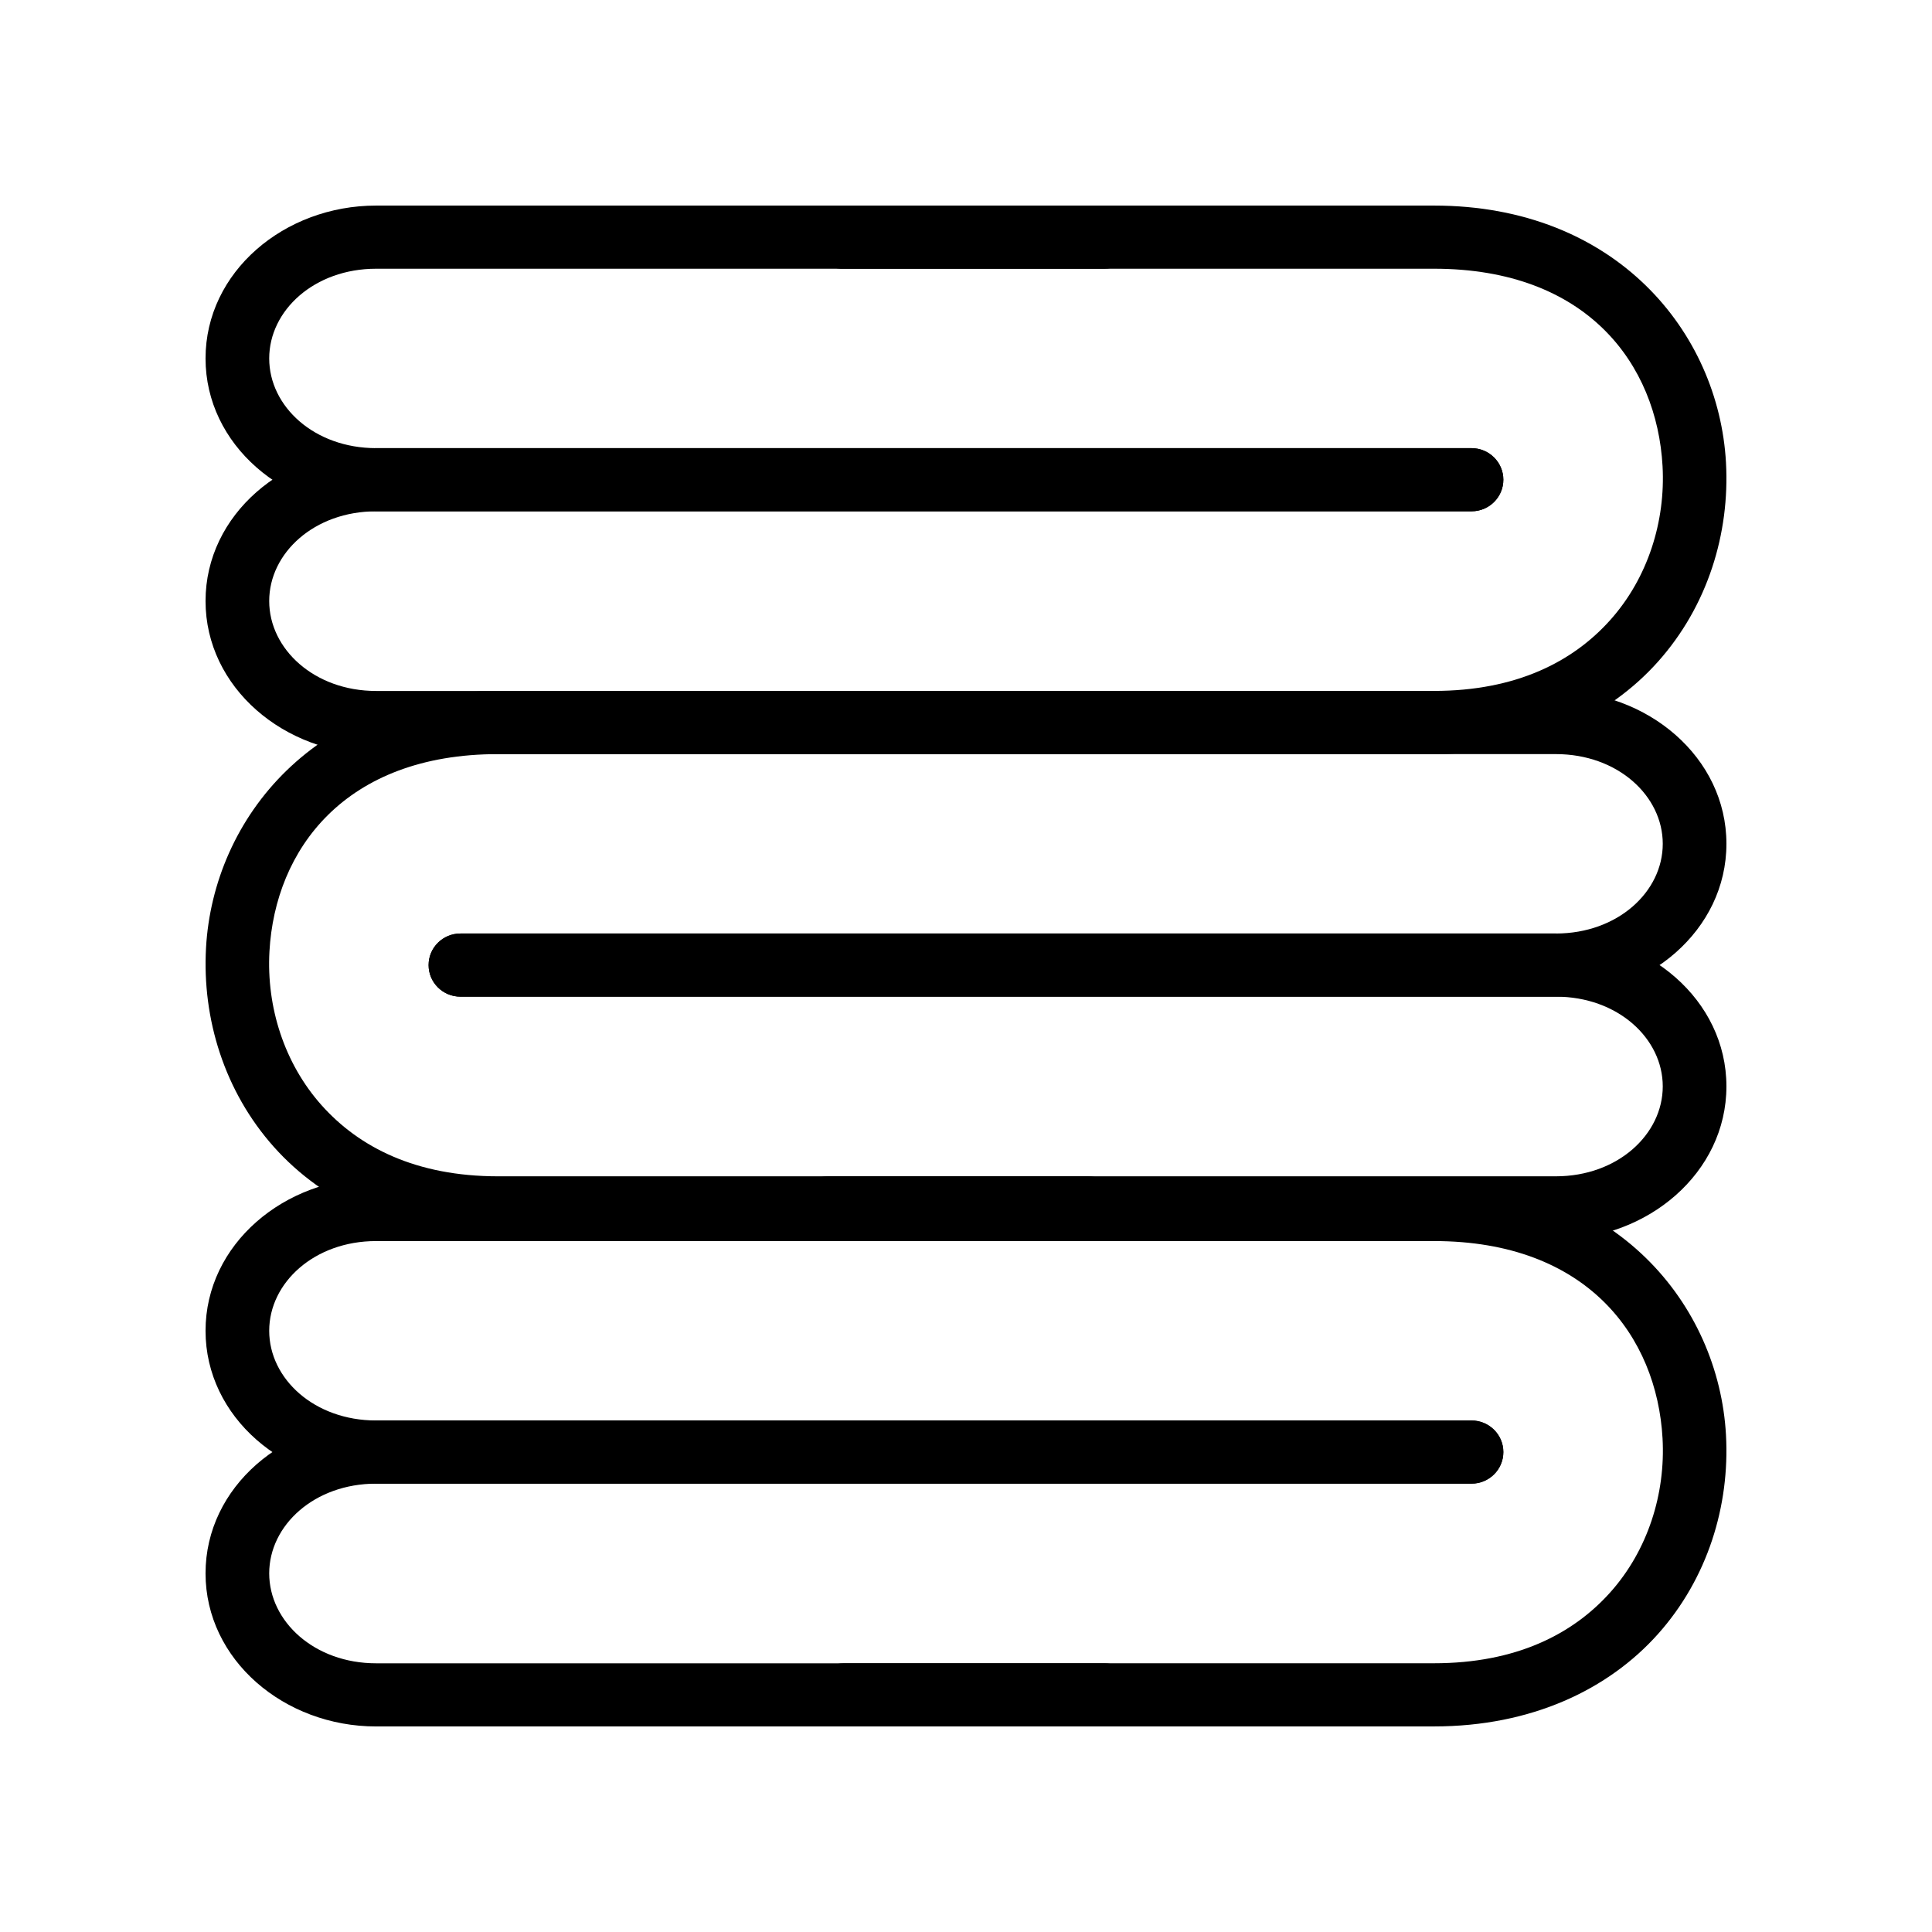 <?xml version="1.0" encoding="UTF-8"?>
<!-- Uploaded to: SVG Repo, www.svgrepo.com, Generator: SVG Repo Mixer Tools -->
<svg fill="#000000" width="800px" height="800px" version="1.1" viewBox="144 144 512 512" xmlns="http://www.w3.org/2000/svg">
 <g>
  <path d="m366.82 456.16c-4.656 0.227-8.25 4.148-8.027 8.77 0.223 4.621 4.18 8.188 8.836 7.965h156.39c40.668 0 59.082 25.359 60.574 52.301 0.812 14.66-3.891 29.625-13.82 40.754s-25.004 18.832-46.754 18.832h-156.39v0.004c-4.656 0-8.434 3.746-8.434 8.367s3.777 8.367 8.434 8.367h156.39c25.906 0 46.281-9.816 59.391-24.516 13.113-14.699 19.035-33.941 17.992-52.734-1.918-34.543-29.191-68.109-77.383-68.109h-156.39c-0.27-0.012-0.539-0.012-0.809 0z"/>
  <path d="m243.67 456.16c-24.359 0-45.199 17.602-45.199 40.508s20.84 40.508 45.199 40.508h290.3c4.656 0 8.434-3.746 8.434-8.367s-3.777-8.367-8.434-8.367h-290.3c-16.375 0-28.328-11.051-28.328-23.773s11.953-23.773 28.328-23.773h193-0.004c4.66 0 8.438-3.746 8.438-8.367s-3.777-8.367-8.438-8.367z"/>
  <path d="m243.67 520.45c-24.359 0-45.199 17.602-45.199 40.508s20.84 40.57 45.199 40.57h193c4.66 0 8.438-3.746 8.438-8.367s-3.777-8.367-8.438-8.367h-193c-16.375 0-28.328-11.113-28.328-23.836s11.953-23.773 28.328-23.773h290.3c4.656 0 8.434-3.746 8.434-8.367s-3.777-8.367-8.434-8.367z"/>
  <path d="m275.98 327.11c-48.195 0-75.469 33.566-77.383 68.109-1.043 18.793 4.879 38.035 17.992 52.734s33.484 24.516 59.391 24.516h156.39c4.66 0 8.438-3.746 8.438-8.367 0-4.621-3.777-8.367-8.438-8.367h-156.39c-21.75 0-36.824-7.703-46.754-18.832-9.93-11.129-14.633-26.094-13.82-40.754 1.496-26.945 19.91-52.301 60.574-52.301h156.39v-0.004c4.66 0 8.438-3.746 8.438-8.367 0-4.621-3.777-8.367-8.438-8.367z"/>
  <path d="m362.52 327.11c-4.656 0.242-8.23 4.18-7.992 8.801 0.242 4.617 4.207 8.168 8.863 7.934h192.93c16.375 0 28.328 11.051 28.328 23.773 0 12.723-11.953 23.773-28.328 23.773h-290.3c-4.66 0-8.438 3.746-8.438 8.367 0 4.621 3.777 8.367 8.438 8.367h290.3c24.359 0 45.199-17.602 45.199-40.508s-20.84-40.508-45.199-40.508h-192.93c-0.289-0.016-0.578-0.016-0.871 0z"/>
  <path d="m266.02 391.39c-4.66 0-8.438 3.746-8.438 8.367 0 4.621 3.777 8.367 8.438 8.367h290.3c16.375 0 28.328 11.051 28.328 23.773 0 12.723-11.953 23.836-28.328 23.836h-192.93c-4.656 0-8.434 3.746-8.434 8.367 0 4.621 3.777 8.367 8.434 8.367h192.93c24.359 0 45.199-17.664 45.199-40.57s-20.84-40.508-45.199-40.508z"/>
  <path d="m366.82 198.48c-4.656 0.227-8.25 4.148-8.027 8.77 0.223 4.621 4.18 8.188 8.836 7.965h156.39c40.668 0 59.082 25.359 60.574 52.301 0.812 14.66-3.891 29.625-13.82 40.754-9.93 11.129-25.004 18.832-46.754 18.832h-156.39v0.004c-4.656 0-8.434 3.746-8.434 8.367 0 4.621 3.777 8.367 8.434 8.367h156.39c25.906 0 46.281-9.816 59.391-24.516 13.113-14.699 19.035-33.941 17.992-52.734-1.918-34.543-29.191-68.109-77.383-68.109h-156.39c-0.27-0.012-0.539-0.012-0.809 0z"/>
  <path d="m243.67 198.48c-24.359 0-45.199 17.602-45.199 40.508s20.84 40.508 45.199 40.508h290.3c4.656 0 8.434-3.746 8.434-8.367 0-4.621-3.777-8.367-8.434-8.367h-290.3c-16.375 0-28.328-11.051-28.328-23.773 0-12.723 11.953-23.773 28.328-23.773h193-0.004c4.66 0 8.438-3.746 8.438-8.367 0-4.621-3.777-8.367-8.438-8.367z"/>
  <path d="m243.67 262.77c-24.359 0-45.199 17.602-45.199 40.508s20.84 40.57 45.199 40.57h193c4.66 0 8.438-3.746 8.438-8.367 0-4.621-3.777-8.367-8.438-8.367h-193c-16.375 0-28.328-11.113-28.328-23.836 0-12.723 11.953-23.773 28.328-23.773h290.3c4.656 0 8.434-3.746 8.434-8.367 0-4.621-3.777-8.367-8.434-8.367z"/>
 </g>
</svg>